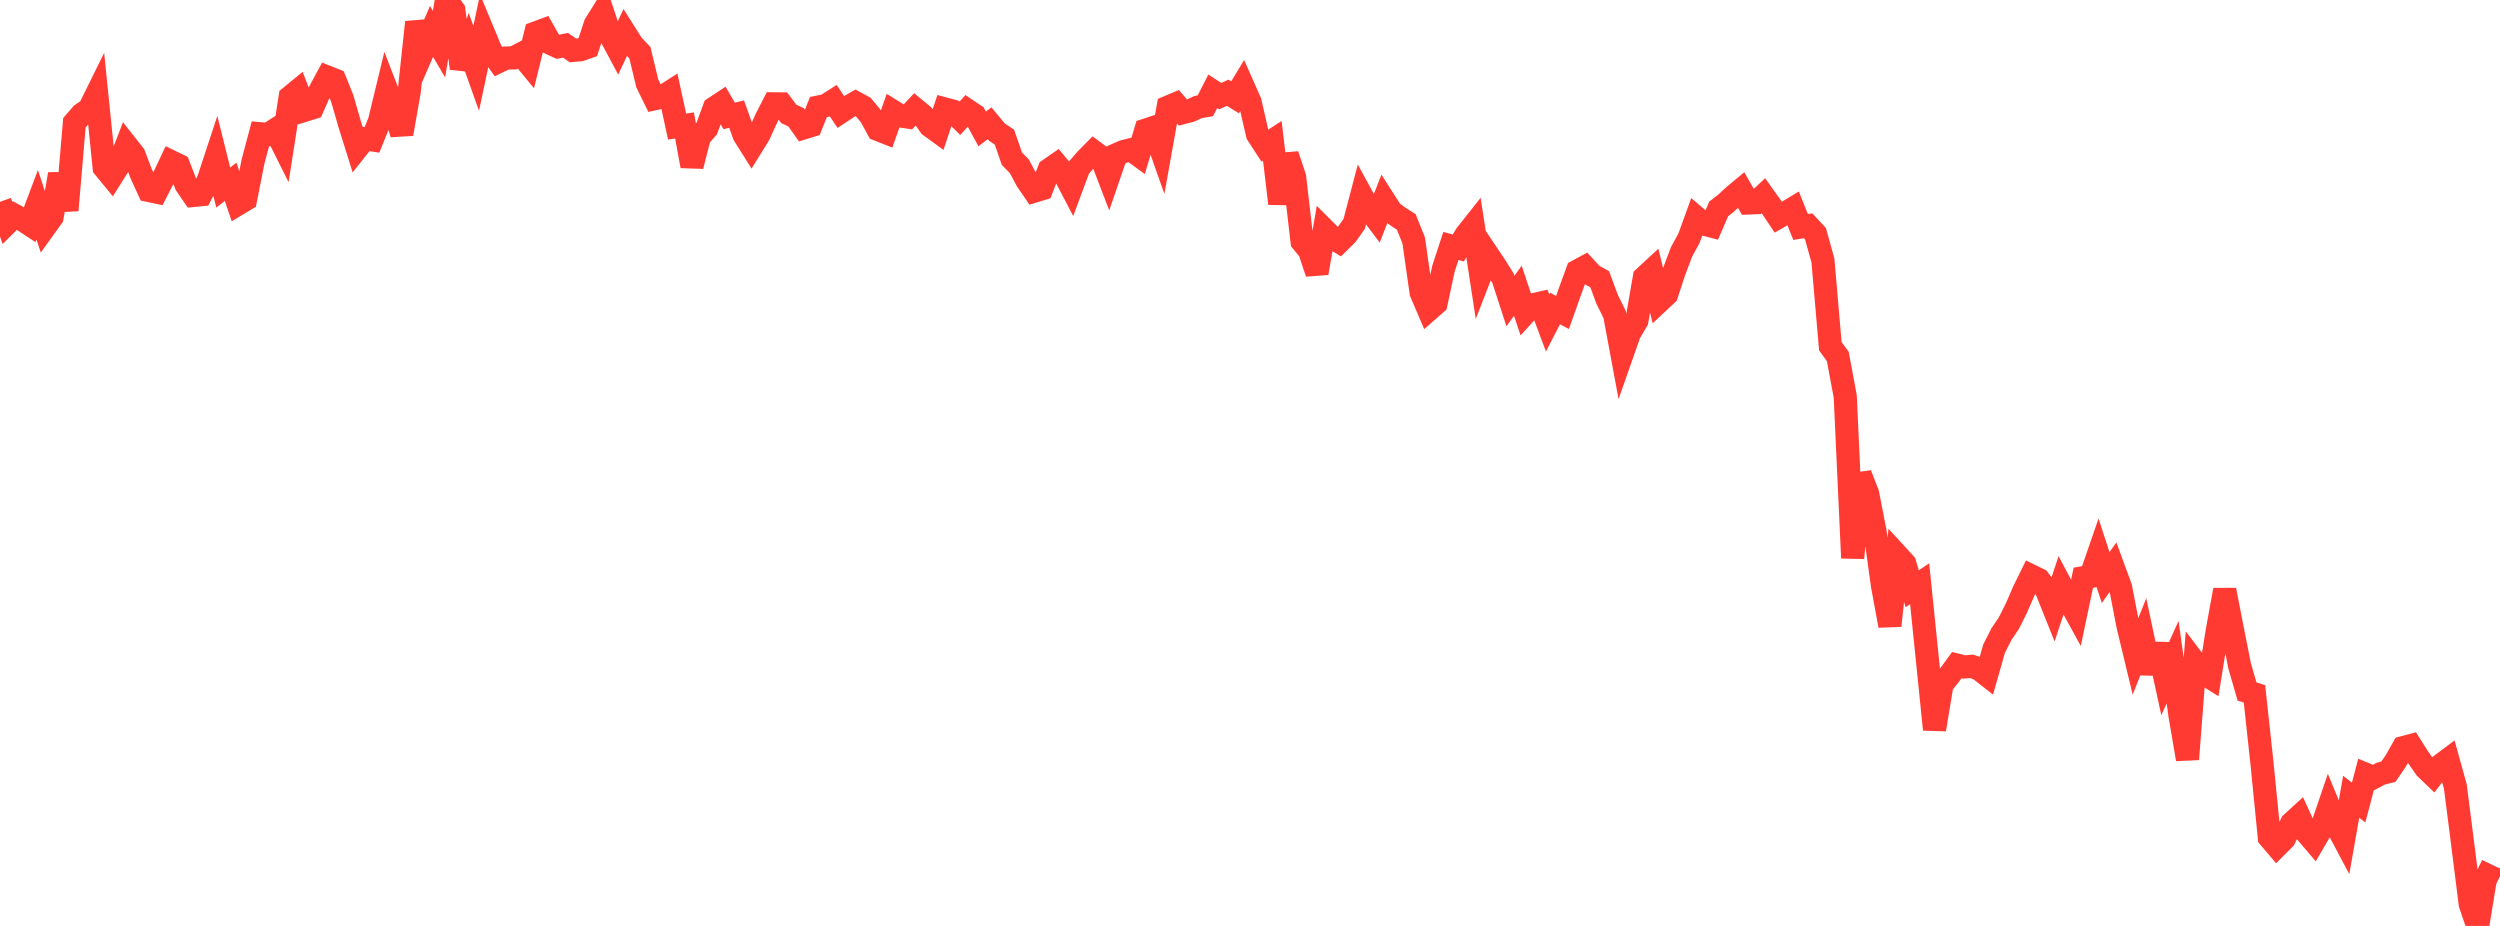 <?xml version="1.0" standalone="no"?>
<!DOCTYPE svg PUBLIC "-//W3C//DTD SVG 1.1//EN" "http://www.w3.org/Graphics/SVG/1.1/DTD/svg11.dtd">

<svg width="135" height="50" viewBox="0 0 135 50" preserveAspectRatio="none" 
  xmlns="http://www.w3.org/2000/svg"
  xmlns:xlink="http://www.w3.org/1999/xlink">


<polyline points="0.0, 10.896 0.402, 12.038 0.804, 11.639 1.205, 11.86 1.607, 12.125 2.009, 11.058 2.411, 12.278 2.812, 11.722 3.214, 9.405 3.616, 11.352 4.018, 6.629 4.42, 6.165 4.821, 5.893 5.223, 5.079 5.625, 9.047 6.027, 9.536 6.429, 8.897 6.83, 7.849 7.232, 8.359 7.634, 9.405 8.036, 10.285 8.438, 10.37 8.839, 9.584 9.241, 8.731 9.643, 8.926 10.045, 9.967 10.446, 10.554 10.848, 10.515 11.25, 9.732 11.652, 8.512 12.054, 10.127 12.455, 9.816 12.857, 11.013 13.259, 10.771 13.661, 8.735 14.062, 7.224 14.464, 7.262 14.866, 7.004 15.268, 7.809 15.67, 5.239 16.071, 4.91 16.473, 5.947 16.875, 5.822 17.277, 4.908 17.679, 4.165 18.08, 4.324 18.482, 5.32 18.884, 6.715 19.286, 7.999 19.688, 7.494 20.089, 7.553 20.491, 6.55 20.893, 4.89 21.295, 5.93 21.696, 7.23 22.098, 4.941 22.5, 1.199 22.902, 2.621 23.304, 1.698 23.705, 2.382 24.107, 0.0 24.509, 0.56 24.911, 3.692 25.312, 2.563 25.714, 3.692 26.116, 1.796 26.518, 2.761 26.92, 3.326 27.321, 3.134 27.723, 3.127 28.125, 2.92 28.527, 3.408 28.929, 1.781 29.33, 1.632 29.732, 2.342 30.134, 2.528 30.536, 2.443 30.938, 2.722 31.339, 2.686 31.741, 2.545 32.143, 1.318 32.545, 0.674 32.946, 1.887 33.348, 2.637 33.75, 1.784 34.152, 2.421 34.554, 2.845 34.955, 4.509 35.357, 5.328 35.759, 5.239 36.161, 4.981 36.562, 6.833 36.964, 6.775 37.366, 8.967 37.768, 7.392 38.17, 6.929 38.571, 5.832 38.973, 5.567 39.375, 6.259 39.777, 6.162 40.179, 7.287 40.58, 7.925 40.982, 7.276 41.384, 6.391 41.786, 5.606 42.188, 5.61 42.589, 6.146 42.991, 6.338 43.393, 6.907 43.795, 6.783 44.196, 5.78 44.598, 5.698 45.0, 5.442 45.402, 6.044 45.804, 5.778 46.205, 5.55 46.607, 5.77 47.009, 6.25 47.411, 6.991 47.812, 7.15 48.214, 6.009 48.616, 6.258 49.018, 6.32 49.42, 5.889 49.821, 6.219 50.223, 6.796 50.625, 7.088 51.027, 5.885 51.429, 5.992 51.83, 6.388 52.232, 5.951 52.634, 6.222 53.036, 6.961 53.438, 6.656 53.839, 7.137 54.241, 7.407 54.643, 8.57 55.045, 8.98 55.446, 9.734 55.848, 10.322 56.25, 10.2 56.652, 9.165 57.054, 8.886 57.455, 9.368 57.857, 10.135 58.259, 9.054 58.661, 8.593 59.062, 8.187 59.464, 8.483 59.866, 9.532 60.268, 8.361 60.67, 8.185 61.071, 8.083 61.473, 8.375 61.875, 7.024 62.277, 6.891 62.679, 8.031 63.08, 5.783 63.482, 5.613 63.884, 6.081 64.286, 5.975 64.688, 5.783 65.089, 5.712 65.491, 4.928 65.893, 5.192 66.295, 5.007 66.696, 5.255 67.098, 4.59 67.5, 5.498 67.902, 7.246 68.304, 7.866 68.705, 7.605 69.107, 10.993 69.509, 8.361 69.911, 9.576 70.312, 13.043 70.714, 13.535 71.116, 14.745 71.518, 12.41 71.92, 12.812 72.321, 13.058 72.723, 12.66 73.125, 12.091 73.527, 10.562 73.929, 11.297 74.33, 11.829 74.732, 10.802 75.134, 11.432 75.536, 11.726 75.938, 11.983 76.339, 12.982 76.741, 15.797 77.143, 16.736 77.545, 16.384 77.946, 14.511 78.348, 13.282 78.75, 13.391 79.152, 12.701 79.554, 12.193 79.955, 14.817 80.357, 13.781 80.759, 14.381 81.161, 15.022 81.562, 16.257 81.964, 15.701 82.366, 16.905 82.768, 16.464 83.17, 16.372 83.571, 17.441 83.973, 16.659 84.375, 16.874 84.777, 15.743 85.179, 14.639 85.58, 14.421 85.982, 14.858 86.384, 15.078 86.786, 16.165 87.188, 16.978 87.589, 19.136 87.991, 17.993 88.393, 17.311 88.795, 14.982 89.196, 14.611 89.598, 16.27 90.0, 15.894 90.402, 14.666 90.804, 13.598 91.205, 12.867 91.607, 11.756 92.009, 12.099 92.411, 12.204 92.812, 11.279 93.214, 10.965 93.616, 10.59 94.018, 10.256 94.42, 10.961 94.821, 10.945 95.223, 10.568 95.625, 11.13 96.027, 11.729 96.429, 11.496 96.83, 11.254 97.232, 12.258 97.634, 12.191 98.036, 12.622 98.438, 14.068 98.839, 18.697 99.241, 19.249 99.643, 21.406 100.045, 30.133 100.446, 25.618 100.848, 26.641 101.25, 28.696 101.652, 31.607 102.054, 33.787 102.455, 29.998 102.857, 30.437 103.259, 31.794 103.661, 31.521 104.062, 35.446 104.464, 39.392 104.866, 36.963 105.268, 36.465 105.67, 35.915 106.071, 36.016 106.473, 35.982 106.875, 36.131 107.277, 36.445 107.679, 35.031 108.08, 34.24 108.482, 33.646 108.884, 32.84 109.286, 31.915 109.688, 31.098 110.089, 31.293 110.491, 31.819 110.893, 32.821 111.295, 31.613 111.696, 32.369 112.098, 33.102 112.5, 31.197 112.902, 31.128 113.304, 29.964 113.705, 31.188 114.107, 30.621 114.509, 31.713 114.911, 33.788 115.312, 35.454 115.714, 34.448 116.116, 36.345 116.518, 34.799 116.92, 36.644 117.321, 35.758 117.723, 38.654 118.125, 40.998 118.527, 35.781 118.929, 36.311 119.33, 36.564 119.732, 34.067 120.134, 31.859 120.536, 33.922 120.938, 35.954 121.339, 37.338 121.741, 37.468 122.143, 41.172 122.545, 45.222 122.946, 45.695 123.348, 45.293 123.75, 44.454 124.152, 44.087 124.554, 44.964 124.955, 45.435 125.357, 44.744 125.759, 43.564 126.161, 44.548 126.562, 45.305 126.964, 43.025 127.366, 43.339 127.768, 41.82 128.17, 41.984 128.571, 41.773 128.973, 41.674 129.375, 41.086 129.777, 40.37 130.179, 40.264 130.58, 40.897 130.982, 41.473 131.384, 41.859 131.786, 41.331 132.188, 41.03 132.589, 42.476 132.991, 45.625 133.393, 48.822 133.795, 50.0 134.196, 47.546 134.598, 46.709" fill="none" stroke="#ff3a33" stroke-width="1.25"/>

</svg>